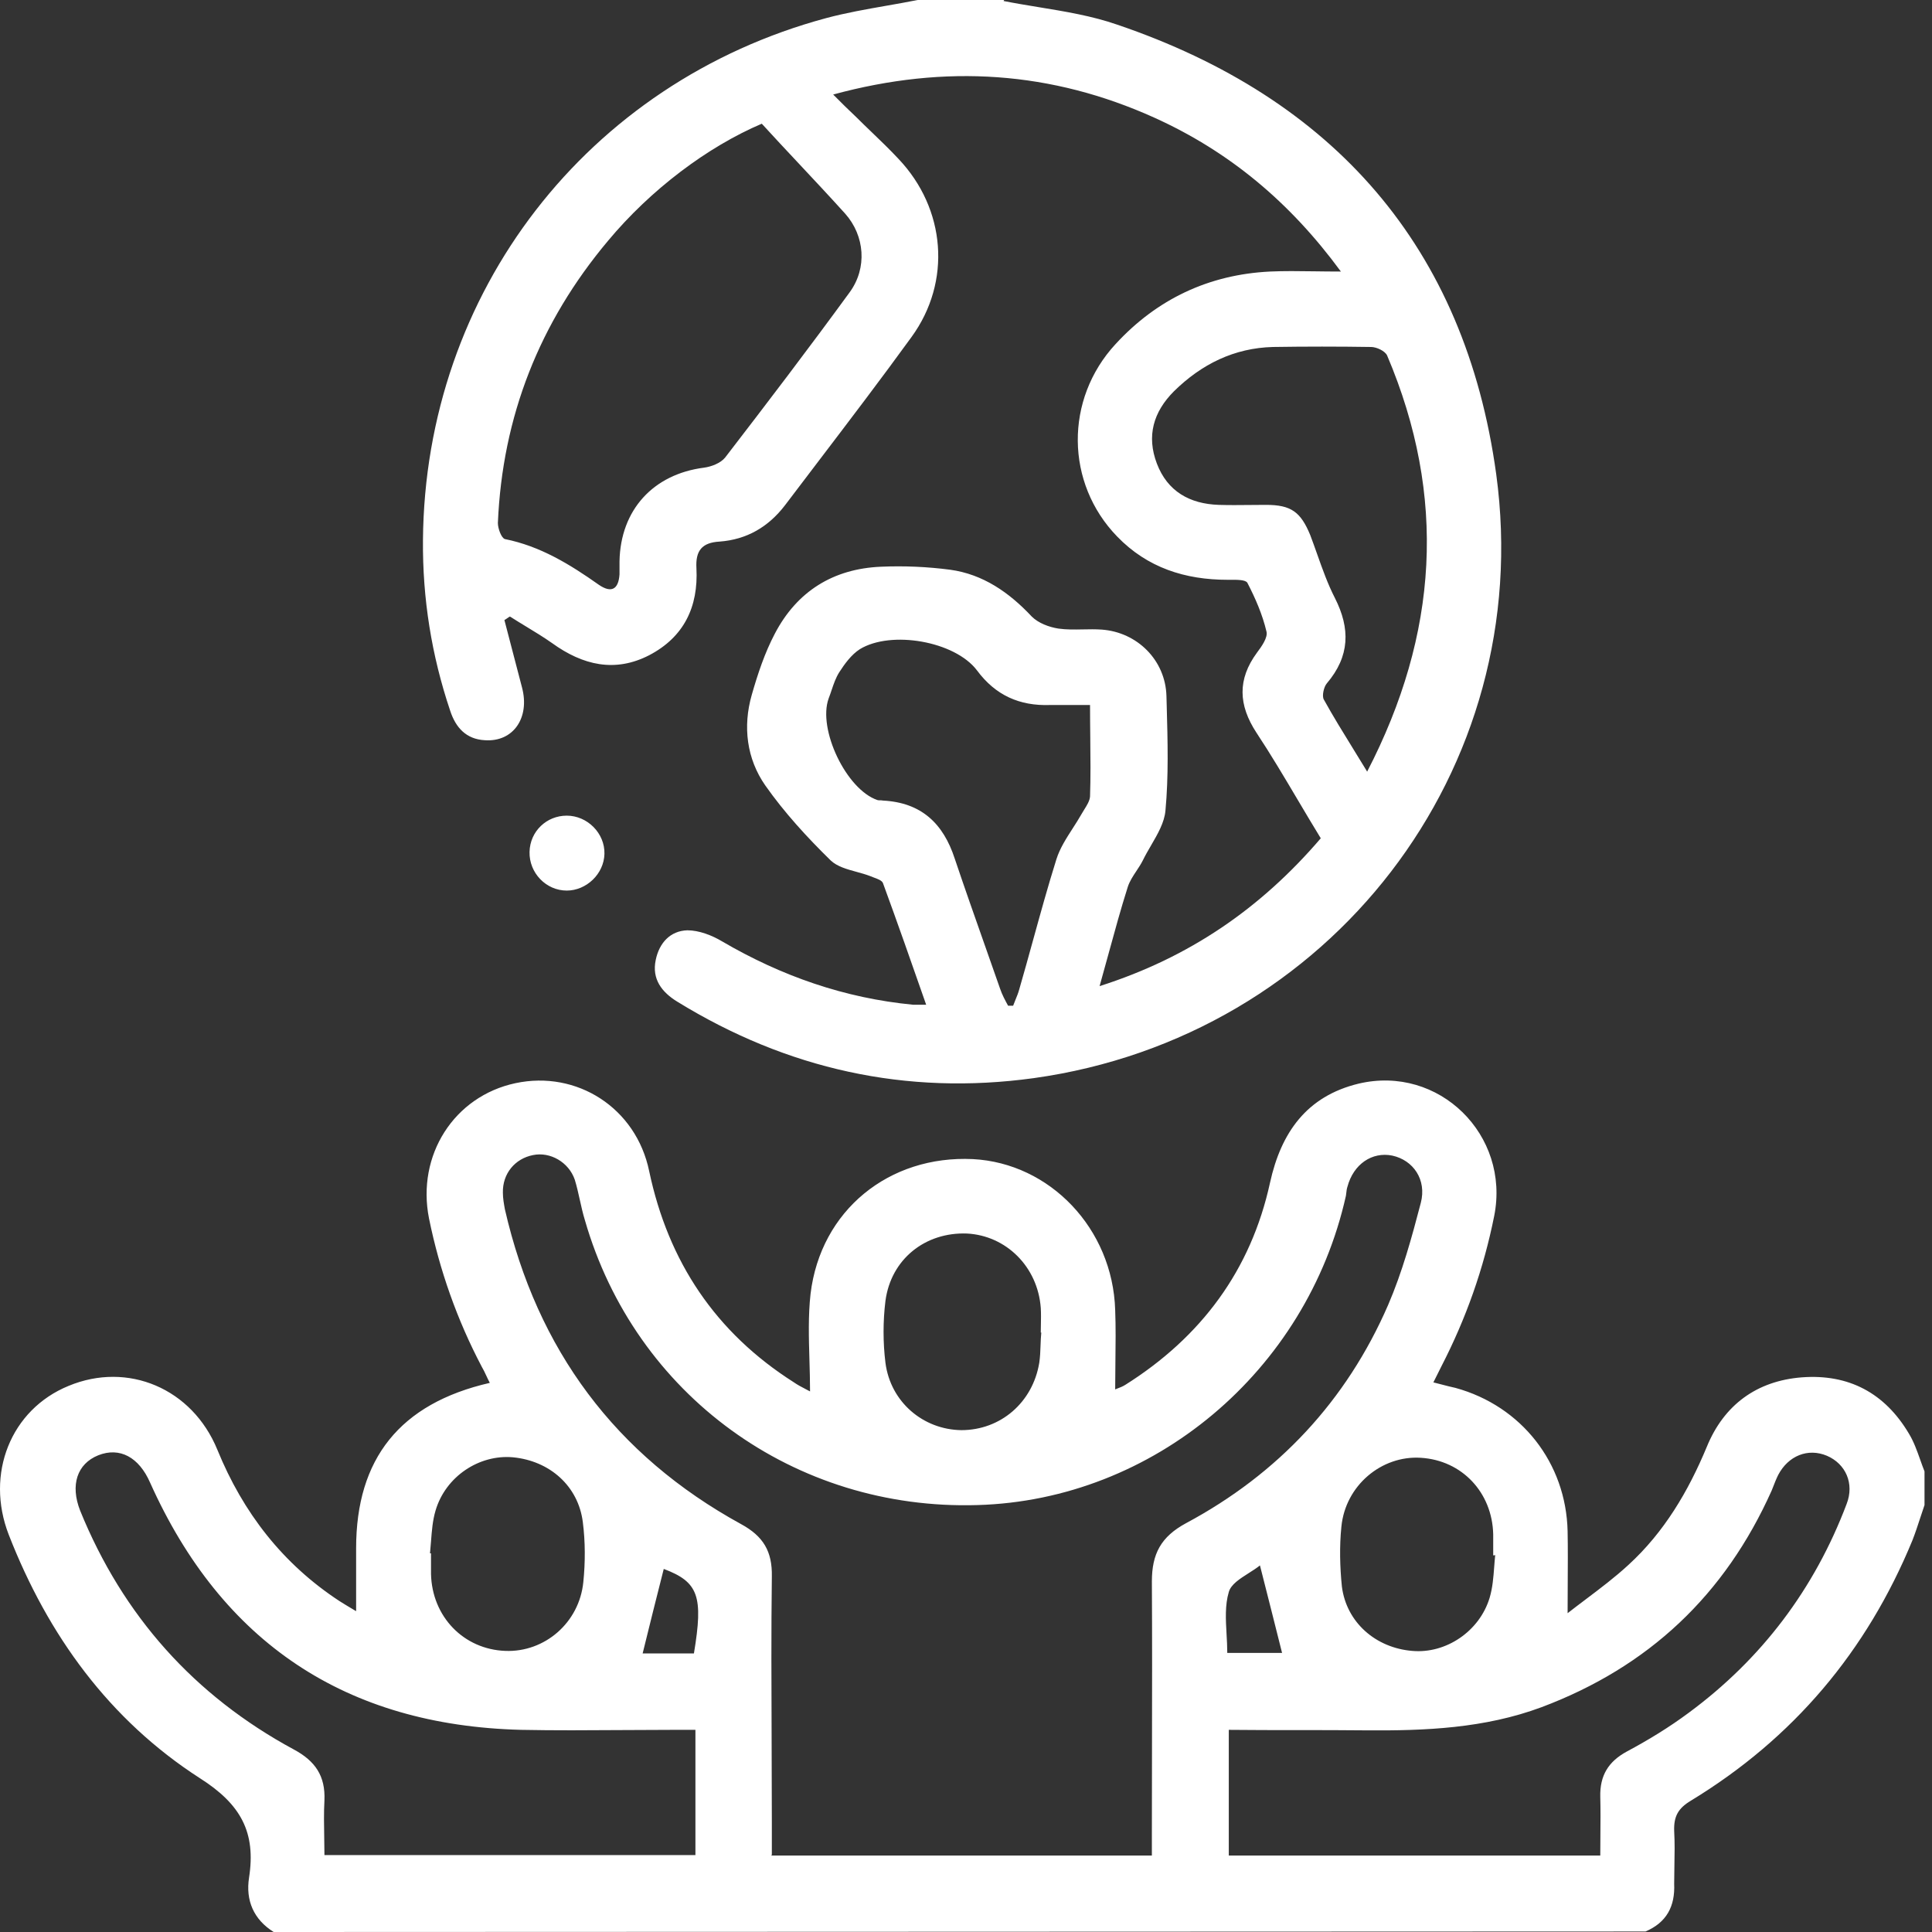 <svg width="200" height="200" viewBox="0 0 200 200" fill="none" xmlns="http://www.w3.org/2000/svg">
<rect x="0" y="0" width="200" height="200" fill="#333333" stroke="none"/>
<g clip-path="url(#clip0_13265_2876)">
<path fill-rule="evenodd" clip-rule="evenodd" d="M103.89 0.104C105.094 0.342 106.309 0.541 107.521 0.74C110.289 1.194 113.045 1.646 115.651 2.551C138.027 10.152 151.662 25.56 154.888 49.09C159.051 79.698 137.663 107.34 107.012 111.608C93.794 113.431 81.461 110.672 70.117 103.696C68.504 102.707 67.463 101.354 67.88 99.376C68.244 97.605 69.388 96.357 71.157 96.304C72.355 96.304 73.708 96.825 74.748 97.449C80.889 101.042 87.446 103.332 94.524 104.009H95.877C94.367 99.688 92.91 95.523 91.401 91.411C91.286 91.142 90.858 90.986 90.453 90.839C90.31 90.787 90.17 90.736 90.048 90.681C89.613 90.514 89.14 90.385 88.666 90.254C87.666 89.98 86.66 89.704 85.989 89.069C83.543 86.673 81.202 84.123 79.224 81.312C77.298 78.553 76.882 75.221 77.819 71.942C78.443 69.756 79.171 67.569 80.213 65.591C82.502 61.218 86.249 58.876 91.193 58.667C93.587 58.563 95.98 58.667 98.374 58.98C101.756 59.449 104.462 61.322 106.804 63.821C107.48 64.498 108.574 64.914 109.563 65.07C110.393 65.189 111.241 65.172 112.097 65.156H112.097C112.741 65.143 113.39 65.13 114.038 65.175C117.732 65.435 120.647 68.349 120.75 72.046C120.76 72.399 120.769 72.752 120.779 73.106V73.106C120.878 76.717 120.979 80.359 120.647 83.915C120.538 85.145 119.851 86.325 119.163 87.508C118.861 88.026 118.559 88.545 118.305 89.069C118.117 89.444 117.88 89.802 117.643 90.16C117.287 90.697 116.931 91.234 116.743 91.827C116.029 94.079 115.413 96.331 114.759 98.718L114.759 98.719L114.759 98.72C114.461 99.808 114.156 100.925 113.829 102.083C123.144 99.115 130.534 94.013 136.726 86.778C135.916 85.458 135.126 84.124 134.336 82.792C132.947 80.446 131.559 78.103 130.065 75.846C128.193 72.983 128.088 70.328 130.117 67.569C130.586 66.944 131.263 66.007 131.106 65.382C130.69 63.613 129.962 61.947 129.128 60.333C128.943 60.008 128.053 60.015 127.346 60.02L127.263 60.021C127.207 60.021 127.152 60.021 127.099 60.021C122.676 60.021 118.773 58.772 115.651 55.544C110.291 50.026 110.187 41.333 115.494 35.607C119.762 30.973 125.121 28.422 131.47 28.11C132.927 28.043 134.405 28.063 136.035 28.086C136.909 28.098 137.827 28.11 138.808 28.11C133.5 20.875 127.204 15.669 119.501 12.182C108.886 7.392 97.906 6.611 86.249 9.786C87.186 10.723 87.863 11.4 88.591 12.077C89.135 12.622 89.695 13.159 90.254 13.697L90.255 13.698C91.193 14.6 92.134 15.504 93.014 16.449C97.906 21.604 98.531 29.152 94.367 34.878C91.229 39.205 87.977 43.475 84.738 47.731L84.737 47.731L84.734 47.736C83.57 49.264 82.408 50.79 81.254 52.316C79.536 54.555 77.298 55.857 74.489 56.065C72.667 56.169 71.99 57.001 72.094 58.824C72.303 62.832 70.793 65.955 67.203 67.829C63.664 69.651 60.334 68.87 57.16 66.58C56.29 65.968 55.381 65.415 54.468 64.861L54.468 64.861C53.907 64.52 53.344 64.178 52.788 63.821C52.684 63.873 52.593 63.938 52.502 64.003C52.411 64.069 52.32 64.134 52.216 64.186C52.528 65.357 52.827 66.515 53.126 67.673C53.426 68.832 53.725 69.99 54.037 71.161C54.87 74.284 53.153 76.835 50.187 76.627C48.261 76.523 47.168 75.325 46.596 73.555C44.67 67.829 43.733 61.947 43.785 55.908C43.994 30.245 60.803 8.538 85.521 1.875C87.573 1.327 89.671 0.959 91.755 0.594L91.755 0.594C92.841 0.404 93.922 0.214 94.992 0H103.942L103.89 0.104ZM78.86 12.806C73.24 15.201 67.359 19.625 62.936 24.935C55.859 33.368 52.008 43.102 51.54 54.139C51.54 54.711 51.904 55.7 52.268 55.805C55.911 56.533 58.981 58.407 61.999 60.542C63.3 61.427 64.028 61.01 64.132 59.449V58.095C64.237 52.785 67.619 49.09 72.875 48.413C73.656 48.308 74.593 47.944 75.061 47.371C79.432 41.697 83.751 36.023 87.966 30.245C89.787 27.746 89.528 24.414 87.498 22.125C85.899 20.354 84.269 18.614 82.677 16.915C81.366 15.517 80.081 14.145 78.86 12.806ZM141.513 79.906C148.904 65.643 149.788 51.379 143.596 36.804C143.387 36.335 142.502 35.919 141.931 35.919C138.548 35.867 135.165 35.867 131.782 35.919C127.775 36.023 124.393 37.689 121.532 40.5C119.397 42.634 118.669 45.133 119.762 47.996C120.855 50.859 123.144 52.161 126.162 52.264C127.234 52.299 128.306 52.287 129.393 52.276H129.393C129.942 52.27 130.495 52.264 131.054 52.264C133.656 52.264 134.645 52.993 135.634 55.387C135.881 56.037 136.115 56.696 136.348 57.355L136.348 57.355C136.9 58.913 137.452 60.468 138.184 61.895C139.796 65.07 139.744 67.933 137.351 70.745C137.039 71.109 136.83 72.046 137.039 72.411C138.001 74.152 139.044 75.84 140.146 77.626L140.146 77.627C140.593 78.35 141.049 79.089 141.513 79.854V79.906ZM112.84 72.983H108.678C105.556 73.087 103.057 71.993 101.132 69.391C98.843 66.371 92.234 65.227 89.007 67.205C88.122 67.778 87.446 68.715 86.874 69.599C86.514 70.174 86.303 70.799 86.088 71.439C85.991 71.726 85.893 72.016 85.78 72.306C84.636 75.482 87.602 81.729 90.829 82.822C90.907 82.848 90.998 82.848 91.095 82.848C91.193 82.848 91.297 82.848 91.401 82.874C95.356 83.082 97.646 85.216 98.843 88.912C99.846 91.89 100.896 94.868 101.946 97.846L101.947 97.847C102.475 99.346 103.003 100.844 103.526 102.343C103.734 102.967 104.046 103.54 104.358 104.113H104.879C104.955 103.902 105.039 103.699 105.122 103.497C105.264 103.15 105.405 102.809 105.504 102.447C106.001 100.734 106.476 99.013 106.951 97.291L106.952 97.29C107.719 94.511 108.487 91.728 109.354 88.964C109.709 87.829 110.377 86.791 111.047 85.751C111.36 85.264 111.674 84.777 111.956 84.279C112.041 84.123 112.142 83.963 112.244 83.8L112.244 83.8C112.517 83.365 112.803 82.911 112.84 82.457C112.909 80.433 112.887 78.432 112.864 76.335C112.853 75.249 112.84 74.137 112.84 72.983ZM28.33 200C26.249 198.698 25.417 196.72 25.781 194.378C26.509 189.693 24.948 186.777 20.68 184.071C11.313 178.032 4.965 169.287 0.906 158.875C-1.54 152.576 1.114 145.913 7.099 143.467C13.239 140.916 19.9 143.727 22.502 150.078C25.156 156.586 29.267 161.894 35.148 165.747C35.59 166.029 36.065 166.311 36.498 166.569L36.498 166.57L36.503 166.572C36.628 166.646 36.749 166.719 36.865 166.788V160.281C36.865 151.015 41.392 145.289 50.706 143.154C50.567 142.899 50.448 142.643 50.332 142.391L50.332 142.391C50.188 142.081 50.047 141.777 49.874 141.489C47.324 136.648 45.503 131.494 44.411 126.132C43.11 119.573 47.012 113.483 53.361 112.129C59.709 110.776 65.85 114.68 67.203 121.239C69.181 130.609 74.073 137.949 82.19 143.103C82.56 143.362 82.957 143.569 83.362 143.779C83.526 143.864 83.691 143.95 83.856 144.04C83.856 142.948 83.824 141.861 83.793 140.781C83.725 138.463 83.659 136.178 83.908 133.94C84.948 125.3 92.025 119.573 100.716 119.99C108.678 120.406 115.183 127.173 115.443 135.606C115.512 137.404 115.489 139.201 115.466 141.029V141.029C115.454 141.954 115.443 142.887 115.443 143.831C115.512 143.796 115.605 143.762 115.713 143.721C115.929 143.641 116.206 143.537 116.484 143.363C124.341 138.418 129.494 131.494 131.471 122.436C132.616 117.23 135.27 113.483 140.629 112.181C148.956 110.203 156.345 117.491 154.68 125.872C153.587 131.338 151.765 136.491 149.216 141.437C149.086 141.696 148.957 141.956 148.821 142.228C148.684 142.502 148.54 142.789 148.383 143.103C148.671 143.175 148.947 143.247 149.214 143.317C149.72 143.449 150.196 143.573 150.673 143.675C157.49 145.549 162.121 151.432 162.278 158.511C162.312 160.291 162.301 162.069 162.29 163.952V163.953C162.284 164.934 162.278 165.944 162.278 166.997C162.904 166.508 163.535 166.032 164.164 165.558L164.166 165.556C165.678 164.416 167.178 163.285 168.574 161.999C172.269 158.616 174.766 154.399 176.692 149.766C178.461 145.445 181.844 142.947 186.528 142.582C191.367 142.217 195.113 144.195 197.612 148.412C198.117 149.243 198.447 150.174 198.776 151.101L198.776 151.101C198.921 151.51 199.065 151.918 199.225 152.317V155.804C199.074 156.238 198.93 156.679 198.785 157.122L198.785 157.122L198.785 157.123C198.531 157.901 198.274 158.685 197.976 159.448C193.241 170.953 185.643 179.959 175.027 186.413C173.726 187.195 173.258 188.027 173.31 189.537C173.379 190.751 173.356 191.966 173.333 193.18V193.181C173.322 193.788 173.31 194.395 173.31 195.003C173.413 197.345 172.529 199.011 170.343 199.948L28.33 200ZM79.849 192.087H119.242V189.693C119.242 186.816 119.248 183.939 119.254 181.061V181.055C119.265 175.288 119.277 169.514 119.242 163.717C119.242 160.853 120.179 159.084 122.781 157.678C132.303 152.576 139.38 145.029 143.7 135.086C145.157 131.702 146.146 128.11 147.082 124.518C147.706 122.124 146.302 120.094 144.117 119.625C142.034 119.209 140.109 120.51 139.485 122.853C139.415 123.061 139.392 123.269 139.369 123.478C139.357 123.582 139.346 123.686 139.328 123.79C135.27 141.958 119.397 155.284 101.185 155.804C82.242 156.377 65.746 144.404 60.542 126.288C60.334 125.612 60.178 124.909 60.022 124.207C59.866 123.504 59.71 122.801 59.502 122.124C58.877 120.301 56.951 119.209 55.182 119.573C53.309 119.937 52.008 121.499 52.059 123.477C52.059 124.05 52.164 124.622 52.268 125.195C55.598 139.719 63.716 150.651 76.726 157.782C79.016 159.032 79.952 160.594 79.901 163.196C79.831 168.821 79.855 174.467 79.878 180.107V180.107C79.889 182.924 79.901 185.738 79.901 188.548V191.983L79.849 192.087ZM127.204 179.073V192.087H165.66C165.66 191.387 165.666 190.693 165.672 190.005C165.683 188.646 165.695 187.31 165.66 185.997C165.608 183.81 166.493 182.353 168.418 181.312C170.656 180.114 172.789 178.813 174.819 177.304C182.364 171.733 187.829 164.497 191.159 155.7C191.991 153.565 191.055 151.535 189.129 150.703C187.152 149.869 185.122 150.703 184.081 152.681C183.877 153.09 183.704 153.532 183.539 153.956C183.494 154.07 183.45 154.184 183.405 154.295C178.566 165.122 170.656 172.567 159.572 176.731C153.691 178.918 147.551 179.177 141.358 179.125C139.016 179.099 136.687 179.099 134.339 179.099C131.991 179.099 129.624 179.099 127.204 179.073ZM71.99 179.073H69.701C67.951 179.073 66.201 179.085 64.451 179.096L64.445 179.096H64.445C60.941 179.119 57.437 179.143 53.933 179.073C35.824 178.605 22.97 170.068 15.529 153.462C14.384 150.859 12.407 149.766 10.169 150.651C7.983 151.535 7.255 153.722 8.295 156.377C12.719 167.257 20.109 175.533 30.412 181.103C32.649 182.301 33.69 183.862 33.586 186.361C33.516 187.653 33.54 188.945 33.563 190.206C33.575 190.824 33.586 191.435 33.586 192.035H71.99V179.073ZM107.794 137.949H107.741C107.741 137.673 107.747 137.398 107.753 137.12V137.12C107.765 136.559 107.776 135.99 107.741 135.398C107.428 131.13 104.151 127.902 100.092 127.694C95.773 127.537 92.234 130.349 91.661 134.67C91.401 136.752 91.401 138.99 91.661 141.072C92.182 145.133 95.564 147.996 99.519 148.048C103.578 148.048 106.909 145.184 107.585 141.072C107.674 140.477 107.696 139.882 107.717 139.287C107.733 138.841 107.749 138.395 107.794 137.949ZM44.514 160.801H44.618V162.936C44.722 167.361 48.001 170.744 52.32 170.901C56.379 171.057 59.97 167.986 60.386 163.769C60.594 161.739 60.594 159.605 60.334 157.574C59.866 153.826 56.9 151.223 53.101 150.859C49.614 150.546 46.128 152.837 45.087 156.377C44.782 157.403 44.701 158.486 44.617 159.583L44.617 159.583C44.587 159.988 44.556 160.394 44.514 160.801ZM154.732 161.01H154.576V158.823C154.472 154.503 151.349 151.171 147.082 150.91C143.023 150.651 139.277 153.774 138.86 158.043C138.652 160.073 138.704 162.207 138.912 164.238C139.38 167.934 142.398 170.589 146.198 170.901C149.684 171.212 153.171 168.87 154.212 165.383C154.516 164.356 154.598 163.273 154.681 162.176V162.176C154.712 161.771 154.742 161.364 154.785 160.958L154.732 161.01ZM129.269 162.846L129.269 162.847C128.352 163.428 127.419 164.02 127.204 164.81C126.801 166.164 126.887 167.672 126.974 169.191V169.191C127.011 169.832 127.047 170.475 127.047 171.109H132.719C132.028 168.34 131.336 165.618 130.554 162.541L130.429 162.051C130.091 162.325 129.682 162.585 129.269 162.846ZM71.835 171.16C72.824 165.226 72.303 163.769 68.712 162.415C67.983 165.279 67.255 168.193 66.527 171.16H71.835ZM54.818 88.183C54.765 90.37 56.535 92.192 58.669 92.192C60.698 92.192 62.52 90.474 62.572 88.392C62.624 86.257 60.803 84.436 58.669 84.436C56.587 84.436 54.87 86.049 54.818 88.183Z" fill="white"/>
</g>
<defs>
<clipPath id="clip0_13265_2876">
<rect width="200" height="200" fill="white"/>
</clipPath>
</defs>
</svg>
